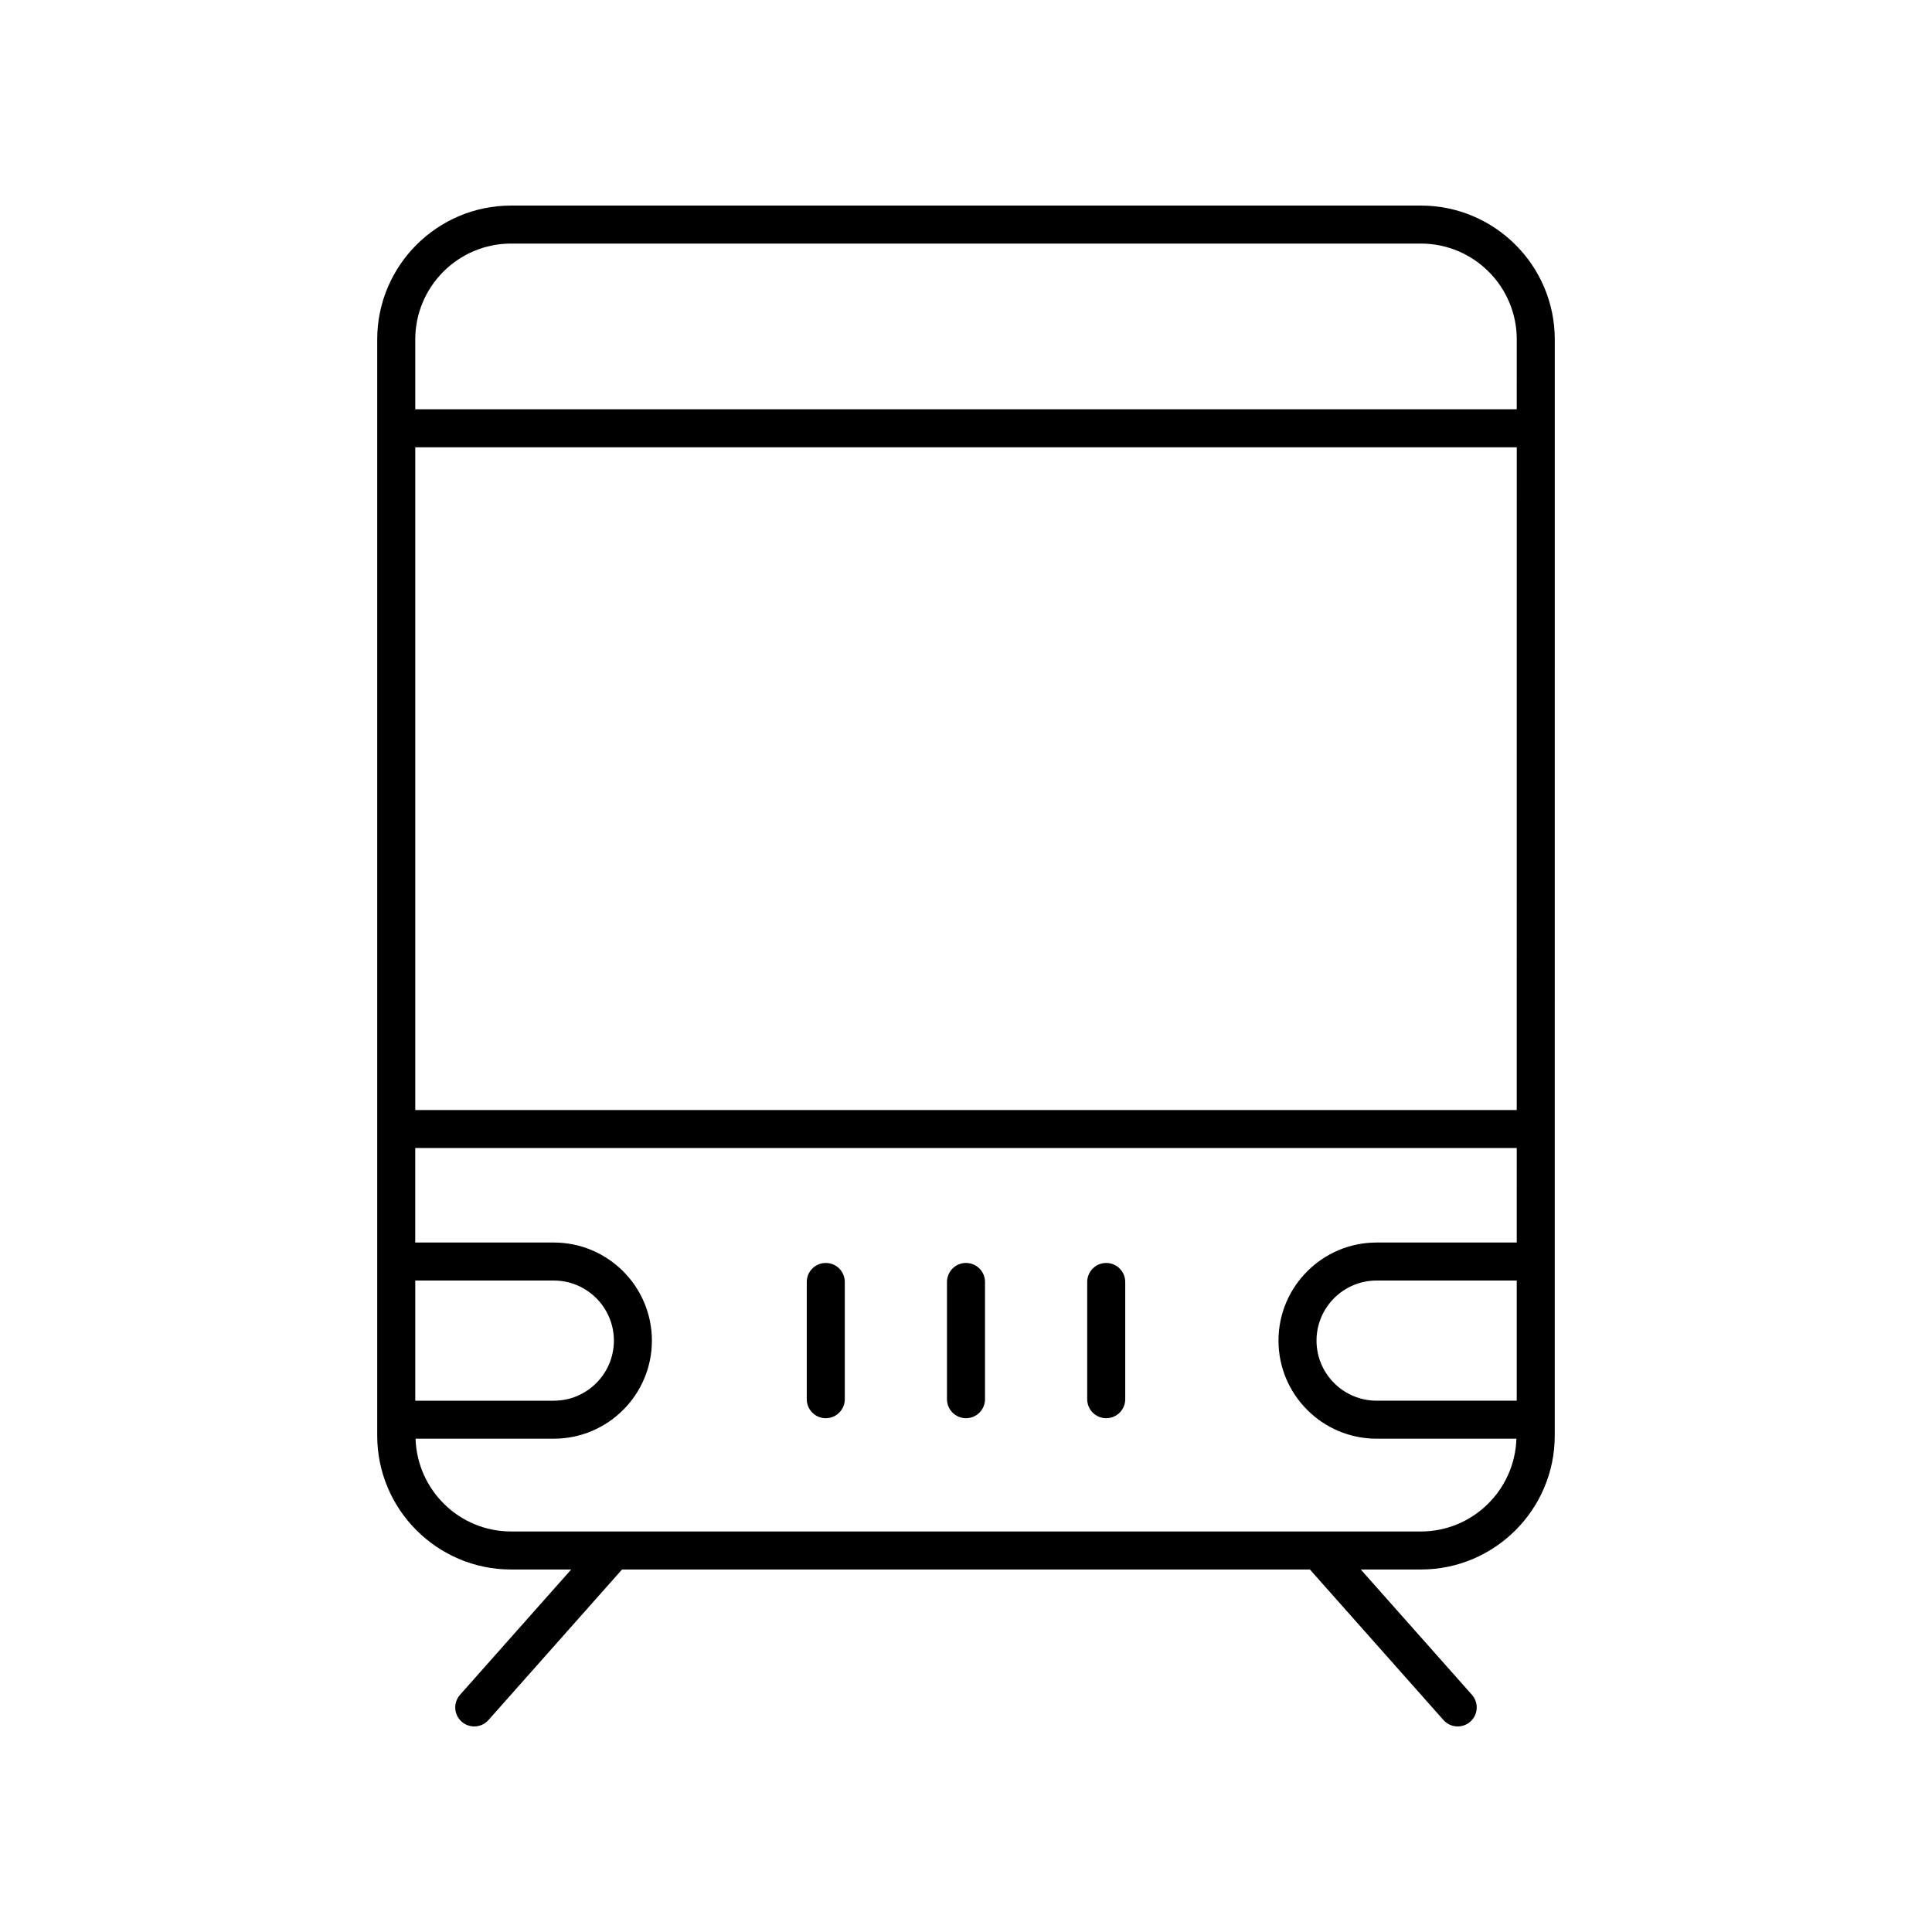 <?xml version="1.0" encoding="UTF-8"?>
<!-- Uploaded to: SVG Repo, www.svgrepo.com, Generator: SVG Repo Mixer Tools -->
<svg fill="#000000" width="800px" height="800px" version="1.1" viewBox="144 144 512 512" xmlns="http://www.w3.org/2000/svg">
 <g>
  <path d="m556.03 233.95c0-19.562-15.914-35.473-35.477-35.473h-241.11c-19.562 0-35.477 15.91-35.477 35.473v290.51c0 19.562 15.914 35.473 35.477 35.473h15.926l-29.457 33.207c-1.848 2.082-1.656 5.269 0.426 7.113 0.957 0.852 2.152 1.27 3.34 1.27 1.391 0 2.773-0.57 3.769-1.691l35.395-39.895h182.3l35.395 39.895c1 1.121 2.383 1.691 3.773 1.691 1.188 0 2.383-0.418 3.34-1.27 2.082-1.844 2.273-5.031 0.426-7.113l-29.457-33.207h15.926c19.562 0 35.477-15.91 35.477-35.473zm-301.98 249.41h36.719c8.777 0 15.918 7.141 15.918 15.918s-7.141 15.922-15.918 15.922h-36.719zm291.9 31.836h-37.141c-8.777 0-15.918-7.144-15.918-15.922 0-8.777 7.141-15.918 15.918-15.918h37.141zm0-41.914h-37.141c-14.336 0-25.996 11.66-25.996 25.992 0 14.336 11.66 25.996 25.996 25.996h37.059c-0.441 13.621-11.59 24.586-25.316 24.586h-241.11c-13.727 0-24.879-10.965-25.316-24.586h36.637c14.336 0 25.996-11.66 25.996-25.996 0-14.332-11.66-25.992-25.996-25.992h-36.719v-25.039h291.91zm0-35.113h-291.9v-175.63h291.91zm0-185.71h-291.9v-18.516c0-14 11.395-25.395 25.398-25.395h241.11c14.004 0 25.398 11.395 25.398 25.398z"/>
  <path d="m362.84 519.84c2.781 0 5.039-2.254 5.039-5.039v-31.066c0-2.785-2.254-5.039-5.039-5.039-2.781 0-5.039 2.254-5.039 5.039v31.066c0 2.785 2.254 5.039 5.039 5.039z"/>
  <path d="m400 519.84c2.781 0 5.039-2.254 5.039-5.039v-31.066c0-2.785-2.254-5.039-5.039-5.039-2.781 0-5.039 2.254-5.039 5.039v31.066c0 2.785 2.254 5.039 5.039 5.039z"/>
  <path d="m437.16 519.84c2.781 0 5.039-2.254 5.039-5.039v-31.066c0-2.785-2.254-5.039-5.039-5.039-2.781 0-5.039 2.254-5.039 5.039v31.066c0 2.785 2.254 5.039 5.039 5.039z"/>
 </g>
</svg>
